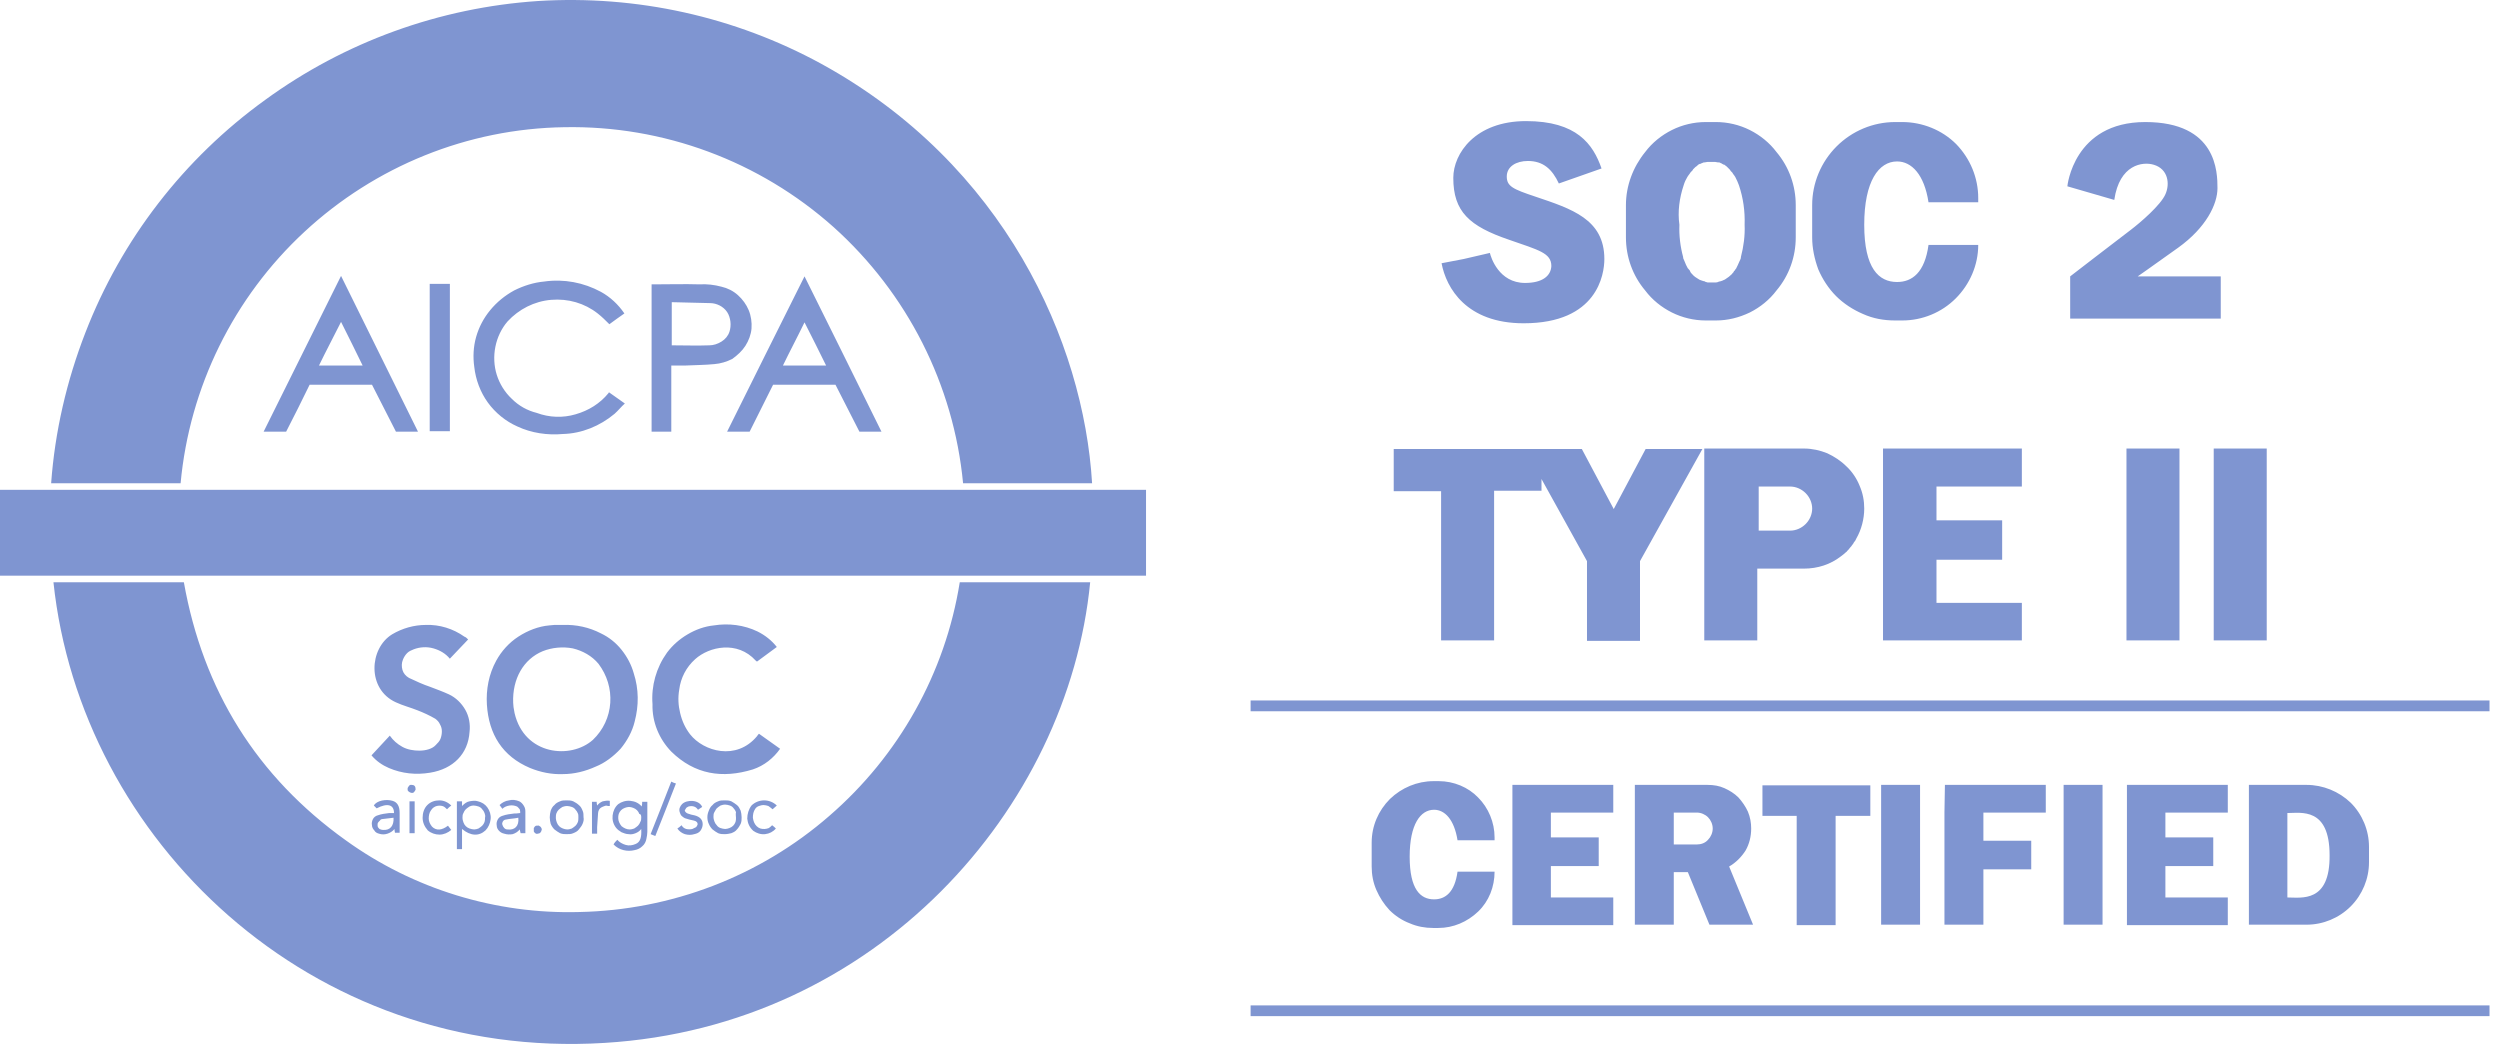 <?xml version="1.0" encoding="utf-8"?>
<svg xmlns="http://www.w3.org/2000/svg" fill="none" height="76" viewBox="0 0 182 76" width="182">
<path d="M59.799 4.65C53.481 1.201 46.343 -0.37 39.172 0.074C32 0.552 25.101 3.045 19.296 7.279C13.387 11.548 8.845 17.422 6.216 24.218C4.85 27.736 3.996 31.424 3.723 35.181H13.148C13.797 28.18 17.007 21.657 22.164 16.876C27.321 12.095 34.049 9.363 41.084 9.26C48.29 9.124 55.291 11.719 60.687 16.534C66.048 21.35 69.429 28.009 70.112 35.181H79.504C78.889 24.901 73.118 11.958 59.799 4.65ZM44.294 28.624C43.679 29.375 42.86 29.887 41.904 30.161C40.981 30.434 39.991 30.4 39.069 30.058C38.386 29.887 37.771 29.546 37.259 29.034C36.747 28.555 36.371 27.941 36.166 27.292C35.961 26.643 35.927 25.926 36.064 25.243C36.2 24.56 36.508 23.911 36.952 23.399C37.771 22.511 38.898 21.93 40.128 21.828C41.357 21.725 42.552 22.067 43.509 22.818C43.816 23.057 44.089 23.33 44.362 23.604C44.704 23.365 45.045 23.091 45.455 22.818C45.011 22.169 44.431 21.623 43.748 21.247C42.484 20.564 41.05 20.291 39.615 20.496C38.864 20.564 38.113 20.803 37.43 21.145C36.747 21.52 36.166 21.998 35.688 22.579C35.21 23.16 34.868 23.808 34.663 24.526C34.459 25.243 34.425 25.994 34.527 26.711C34.629 27.634 34.971 28.555 35.517 29.307C36.064 30.058 36.815 30.673 37.669 31.049C38.693 31.527 39.855 31.697 40.981 31.595C42.347 31.561 43.679 31.014 44.738 30.127C45.011 29.887 45.216 29.614 45.489 29.375L44.328 28.555C44.328 28.555 44.328 28.59 44.294 28.624ZM52.934 31.424H54.574L56.281 28.009H60.823L62.565 31.424H64.17C62.292 27.634 60.448 23.877 58.569 20.12C56.691 23.877 54.813 27.634 52.934 31.424ZM56.998 26.609C57.511 25.55 58.057 24.526 58.569 23.467C59.116 24.526 59.628 25.584 60.14 26.609H56.998ZM19.193 31.424H20.832C21.413 30.297 21.994 29.136 22.54 28.009H27.082C27.663 29.136 28.243 30.297 28.824 31.424H30.429L24.828 20.086C22.95 23.877 21.071 27.634 19.193 31.424ZM23.223 26.609C23.735 25.55 24.282 24.526 24.828 23.433C25.374 24.526 25.887 25.55 26.399 26.609H23.223ZM54.266 25.175C54.505 24.799 54.676 24.355 54.71 23.911C54.744 23.467 54.676 22.989 54.505 22.579C54.334 22.169 54.061 21.794 53.72 21.486C53.378 21.179 52.968 20.974 52.525 20.872C52.012 20.735 51.466 20.667 50.919 20.701C49.827 20.667 48.734 20.701 47.607 20.701C47.538 20.701 47.47 20.701 47.436 20.701V31.424H48.87V26.609C49.246 26.609 49.587 26.609 49.929 26.609C50.612 26.575 51.329 26.575 52.012 26.506C52.456 26.472 52.9 26.336 53.31 26.131C53.686 25.858 54.027 25.55 54.266 25.175ZM53.105 24.15C53.003 24.457 52.798 24.697 52.525 24.867C52.251 25.038 51.944 25.14 51.637 25.14C50.749 25.175 49.827 25.14 48.904 25.14V21.998C49.861 22.033 50.783 22.033 51.705 22.067C51.944 22.067 52.183 22.135 52.388 22.238C52.593 22.34 52.798 22.511 52.934 22.716C53.071 22.921 53.139 23.16 53.173 23.399C53.208 23.672 53.173 23.945 53.105 24.15ZM31.283 31.39H32.751V20.667H31.283V31.39ZM128.272 59.394H130.799V67.351H133.633V59.394H136.16V57.174H128.306V59.394H128.272ZM136.946 67.317H139.78V57.14H136.946V67.317ZM150.231 67.317H153.065V57.14H150.231V67.317ZM141.556 59.155V61.204V63.287V67.317H144.391V63.287H147.874V61.204H144.391V59.155H148.933V57.14H141.59L141.556 59.155ZM154.841 59.155V60.965V63.048V65.336V67.351H162.184V65.336H157.641V63.048H161.125V60.965H157.641V59.155H162.184V57.14H154.841V59.155ZM110.103 67.351H117.446V65.336H112.904V63.048H116.387V60.965H112.904V59.155H117.446V57.14H110.103V67.351ZM167.921 57.14H163.72V67.317H167.921C169.116 67.317 170.277 66.839 171.131 65.985C171.985 65.131 172.463 63.97 172.463 62.775V61.648C172.463 60.453 171.985 59.291 171.131 58.438C170.277 57.618 169.116 57.14 167.921 57.14ZM166.521 65.336V59.189C167.511 59.189 169.594 58.745 169.594 62.263C169.628 65.746 167.545 65.336 166.521 65.336ZM127.486 60.316C127.486 59.906 127.418 59.496 127.247 59.087C127.076 58.711 126.837 58.369 126.564 58.062C126.257 57.755 125.915 57.55 125.539 57.379C125.164 57.208 124.754 57.14 124.31 57.14H119.017V67.317H121.851V63.492H122.876L124.447 67.317H127.623L125.881 63.082C126.359 62.809 126.769 62.399 127.076 61.921C127.349 61.443 127.486 60.897 127.486 60.316ZM123.525 61.477H121.851V59.155H123.525C123.832 59.155 124.139 59.291 124.344 59.496C124.549 59.701 124.686 60.009 124.686 60.316C124.686 60.623 124.549 60.931 124.344 61.136C124.139 61.375 123.832 61.477 123.525 61.477ZM104.912 46.621H108.771V35.727H112.221V34.873L115.533 40.85V46.656H119.392V40.85L123.934 32.688H119.802L117.48 37.059L115.158 32.688H101.463V35.761H104.912V46.621ZM147.191 35.42V32.654H137.083V46.621H147.191V43.889H140.976V40.748H145.757V37.879H140.976V35.42H147.191ZM104.741 56.867H104.366C103.171 56.867 102.044 57.345 101.19 58.164C100.336 59.018 99.858 60.145 99.858 61.341V63.082C99.858 63.663 99.96 64.243 100.199 64.79C100.438 65.336 100.746 65.814 101.156 66.258C101.565 66.668 102.078 67.01 102.624 67.215C103.171 67.454 103.751 67.556 104.332 67.556H104.707C105.8 67.556 106.825 67.112 107.61 66.361C108.396 65.609 108.805 64.551 108.805 63.458H106.108C105.903 64.961 105.22 65.473 104.4 65.473C103.41 65.473 102.624 64.756 102.624 62.365C102.624 60.009 103.41 58.95 104.4 58.95C105.185 58.95 105.868 59.667 106.108 61.17H108.805V60.965C108.805 59.872 108.361 58.813 107.61 58.062C106.893 57.311 105.834 56.867 104.741 56.867ZM137.97 23.33H138.483C139.951 23.33 141.351 22.75 142.376 21.725C143.4 20.701 144.015 19.301 144.015 17.832H140.395C140.122 19.847 139.2 20.53 138.107 20.53C136.775 20.53 135.716 19.54 135.716 16.364C135.716 13.188 136.775 11.753 138.107 11.753C139.166 11.753 140.088 12.709 140.395 14.724H144.015V14.417C144.015 12.948 143.435 11.548 142.41 10.49C141.386 9.465 139.951 8.885 138.483 8.885H137.97C136.365 8.885 134.829 9.533 133.702 10.66C132.575 11.787 131.926 13.324 131.926 14.929V17.286C131.926 18.071 132.096 18.857 132.37 19.608C132.677 20.325 133.121 21.008 133.667 21.555C134.214 22.101 134.897 22.545 135.614 22.852C136.365 23.194 137.151 23.33 137.97 23.33ZM134.009 40.508C134.146 40.406 134.282 40.303 134.385 40.201C134.419 40.167 134.453 40.167 134.453 40.133C134.555 40.03 134.624 39.962 134.692 39.859C134.726 39.825 134.794 39.757 134.829 39.689C134.897 39.62 134.931 39.552 134.965 39.484C135.033 39.416 135.102 39.313 135.136 39.211C135.512 38.562 135.716 37.776 135.716 37.025C135.716 36.444 135.614 35.898 135.375 35.352C135.17 34.839 134.829 34.327 134.419 33.951C134.009 33.542 133.531 33.234 133.019 32.995C132.506 32.79 131.926 32.654 131.345 32.654H124.071V46.621H127.93V41.396H131.311C132.336 41.396 133.258 41.089 134.009 40.508ZM128.033 38.596V35.42H130.321C130.73 35.42 131.14 35.591 131.448 35.898C131.755 36.205 131.926 36.615 131.926 37.025C131.926 37.435 131.755 37.845 131.448 38.152C131.14 38.459 130.73 38.63 130.321 38.63H128.033V38.596ZM158.666 32.654H154.807V46.621H158.666V32.654ZM161.159 46.621H165.018V32.654H161.159V46.621ZM124.173 23.33H124.925C125.779 23.33 126.598 23.125 127.384 22.75C128.135 22.374 128.818 21.828 129.33 21.145C130.252 20.052 130.73 18.686 130.73 17.286V14.929C130.73 13.529 130.252 12.163 129.33 11.07C128.818 10.387 128.135 9.841 127.384 9.465C126.632 9.089 125.779 8.885 124.925 8.885H124.173C123.32 8.885 122.466 9.089 121.715 9.465C120.963 9.841 120.28 10.387 119.768 11.07C118.88 12.163 118.368 13.529 118.368 14.929V17.286C118.368 18.686 118.846 20.052 119.768 21.145C120.28 21.828 120.963 22.374 121.715 22.75C122.466 23.125 123.32 23.33 124.173 23.33ZM122.568 13.495C122.637 13.256 122.739 13.051 122.842 12.88C122.876 12.846 122.876 12.812 122.91 12.778C122.944 12.744 122.978 12.675 123.012 12.641C123.046 12.607 123.046 12.573 123.081 12.539C123.115 12.505 123.149 12.47 123.183 12.436C123.217 12.402 123.251 12.368 123.251 12.334C123.286 12.3 123.32 12.265 123.354 12.231C123.388 12.197 123.388 12.197 123.422 12.163C123.49 12.129 123.559 12.061 123.593 12.026L123.627 11.992C123.695 11.958 123.729 11.924 123.798 11.924C123.832 11.924 123.832 11.89 123.866 11.89C123.934 11.856 123.969 11.856 124.037 11.822C124.071 11.822 124.071 11.822 124.105 11.822C124.173 11.822 124.242 11.787 124.31 11.787H124.344C124.412 11.787 124.481 11.787 124.583 11.787C124.652 11.787 124.754 11.787 124.822 11.787H124.856C124.925 11.787 124.993 11.822 125.061 11.822C125.061 11.822 125.096 11.822 125.13 11.822C125.198 11.822 125.232 11.856 125.3 11.89C125.335 11.89 125.335 11.89 125.369 11.924C125.437 11.958 125.471 11.992 125.539 11.992L125.574 12.026C125.642 12.061 125.71 12.129 125.744 12.163C125.779 12.197 125.779 12.197 125.813 12.231C125.847 12.265 125.881 12.3 125.915 12.334C125.949 12.368 125.983 12.402 125.983 12.436C126.018 12.47 126.052 12.505 126.086 12.539C126.12 12.573 126.154 12.607 126.154 12.641C126.188 12.675 126.223 12.744 126.257 12.778C126.291 12.812 126.291 12.846 126.325 12.88C126.427 13.085 126.53 13.29 126.598 13.495C126.906 14.417 127.042 15.373 127.008 16.364C127.042 17.149 126.94 17.935 126.735 18.72C126.735 18.754 126.735 18.754 126.735 18.788C126.701 18.891 126.666 18.959 126.632 19.027C126.564 19.198 126.462 19.403 126.393 19.54C126.393 19.54 126.393 19.574 126.359 19.574C126.325 19.642 126.291 19.71 126.222 19.745C126.222 19.745 126.222 19.745 126.222 19.779C126.188 19.847 126.12 19.881 126.086 19.95C125.949 20.086 125.779 20.223 125.608 20.325C125.574 20.359 125.539 20.359 125.471 20.393C125.437 20.393 125.403 20.428 125.403 20.428C125.369 20.428 125.335 20.462 125.3 20.462C125.266 20.462 125.232 20.496 125.164 20.496C125.13 20.496 125.096 20.496 125.096 20.53C125.027 20.53 124.993 20.564 124.925 20.564H124.891C124.822 20.564 124.754 20.564 124.652 20.564C124.583 20.564 124.481 20.564 124.412 20.564H124.378C124.31 20.564 124.276 20.564 124.208 20.53C124.173 20.53 124.139 20.53 124.139 20.496C124.105 20.496 124.071 20.462 124.003 20.462C123.969 20.462 123.934 20.428 123.9 20.428C123.866 20.428 123.832 20.393 123.798 20.393C123.764 20.393 123.729 20.359 123.661 20.325C123.49 20.223 123.32 20.12 123.183 19.95C123.149 19.915 123.081 19.847 123.046 19.779C123.046 19.779 123.046 19.779 123.046 19.745C123.012 19.676 122.978 19.642 122.91 19.574C122.91 19.574 122.91 19.54 122.876 19.54C122.773 19.369 122.705 19.198 122.637 19.027C122.602 18.959 122.568 18.857 122.534 18.788C122.534 18.788 122.534 18.754 122.534 18.72C122.329 17.969 122.227 17.149 122.261 16.364C122.124 15.407 122.261 14.417 122.568 13.495ZM111.025 20.598C109.113 20.598 108.532 18.72 108.464 18.413L106.551 18.857L104.946 19.164C105.288 20.974 106.756 23.535 110.923 23.535C116.285 23.535 116.797 19.984 116.797 18.857C116.797 15.954 114.406 15.203 111.777 14.315C110.137 13.768 109.693 13.563 109.693 12.846C109.693 12.129 110.376 11.719 111.23 11.719C112.357 11.719 113.006 12.334 113.484 13.358L116.592 12.265C115.977 10.49 114.782 8.816 111.094 8.816C107.405 8.816 105.8 11.173 105.8 12.948C105.8 15.407 106.961 16.466 109.864 17.456C112.016 18.208 112.938 18.413 112.938 19.369C112.904 20.086 112.289 20.598 111.025 20.598ZM156.788 11.992C157.846 12.3 157.983 13.393 157.641 14.144C157.3 14.929 155.831 16.193 155.114 16.739C153.987 17.593 150.709 20.12 150.709 20.12V23.194H161.671V20.12H155.627C155.627 20.12 156.514 19.506 158.564 18.037C160.613 16.569 161.432 14.861 161.432 13.7C161.432 12.539 161.398 8.885 156.173 8.885C150.948 8.885 150.504 13.563 150.504 13.563L153.919 14.554C154.295 11.958 156.002 11.753 156.788 11.992Z" fill="#7F95D1"/>
<path d="M42.174 66.395C36.095 66.566 30.084 64.722 25.167 61.17C18.678 56.525 14.785 50.242 13.385 42.387H3.891C5.871 61.102 22.571 77.255 44.018 75.923C63.792 74.728 77.759 58.882 79.365 42.387H69.871C68.812 49.012 65.431 55.023 60.377 59.394C55.322 63.799 48.868 66.258 42.174 66.395ZM38.588 55.91C39.339 56.218 40.159 56.389 40.979 56.355C41.798 56.355 42.618 56.15 43.369 55.808C44.052 55.535 44.667 55.057 45.179 54.51C45.657 53.93 46.033 53.247 46.204 52.53C46.511 51.368 46.511 50.173 46.136 49.012C45.965 48.397 45.657 47.817 45.248 47.304C44.838 46.792 44.325 46.382 43.745 46.109C42.891 45.665 41.935 45.46 40.979 45.495C40.774 45.495 40.569 45.495 40.364 45.495C40.227 45.495 40.125 45.529 39.988 45.529C39.203 45.597 38.417 45.904 37.734 46.348C37.051 46.792 36.505 47.407 36.129 48.09C35.583 49.08 35.378 50.207 35.446 51.3C35.583 53.452 36.573 55.057 38.588 55.91ZM39.51 47.407C40.193 47.134 40.979 47.065 41.696 47.202C42.413 47.373 43.096 47.748 43.574 48.329C44.189 49.149 44.496 50.139 44.428 51.163C44.36 52.188 43.916 53.144 43.164 53.861C41.559 55.296 38.178 54.989 37.461 51.915C37.393 51.608 37.359 51.3 37.359 51.163C37.29 49.422 38.11 47.987 39.51 47.407ZM30.528 54.647C30.119 54.647 29.675 54.579 29.299 54.374C28.923 54.169 28.616 53.896 28.377 53.554C27.933 54.032 27.489 54.51 27.045 54.989C27.387 55.398 27.831 55.706 28.309 55.91C29.265 56.32 30.289 56.423 31.314 56.252C32.987 55.979 34.08 54.886 34.183 53.281C34.251 52.734 34.148 52.154 33.875 51.676C33.602 51.198 33.192 50.788 32.68 50.549C32.236 50.344 31.758 50.173 31.314 50.002C30.802 49.832 30.289 49.593 29.777 49.353C29.538 49.217 29.367 49.012 29.299 48.773C29.231 48.534 29.231 48.261 29.333 48.022C29.401 47.851 29.504 47.68 29.64 47.544C29.777 47.407 29.948 47.339 30.119 47.27C30.563 47.1 31.075 47.065 31.553 47.202C32.031 47.339 32.441 47.578 32.748 47.953C33.192 47.475 33.636 47.031 34.08 46.553C33.978 46.451 33.909 46.382 33.807 46.348C32.987 45.768 31.997 45.46 31.007 45.495C30.153 45.495 29.299 45.733 28.548 46.178C26.874 47.202 26.703 50.173 28.821 51.129C29.333 51.368 29.88 51.505 30.392 51.71C30.836 51.881 31.28 52.086 31.69 52.325C31.826 52.427 31.963 52.564 32.031 52.734C32.133 52.905 32.168 53.076 32.168 53.247C32.168 53.417 32.133 53.622 32.065 53.793C31.997 53.964 31.86 54.1 31.724 54.237C31.485 54.51 31.007 54.647 30.528 54.647ZM48.868 54.715C50.575 56.389 52.59 56.696 54.81 56.013C55.63 55.74 56.312 55.193 56.791 54.51L55.254 53.417C55.185 53.486 55.151 53.52 55.117 53.588C53.615 55.398 51.224 54.715 50.234 53.452C49.892 53.008 49.653 52.495 49.516 51.915C49.38 51.368 49.346 50.788 49.448 50.207C49.551 49.353 49.96 48.568 50.609 47.987C51.634 47.065 53.683 46.621 55.015 48.09C55.049 48.124 55.083 48.158 55.117 48.158L56.552 47.1C56.176 46.621 55.698 46.246 55.151 45.973C54.161 45.495 53.034 45.358 51.975 45.529C51.292 45.597 50.643 45.836 50.063 46.178C49.482 46.519 48.97 46.963 48.56 47.509C47.775 48.602 47.399 49.934 47.502 51.266C47.467 52.564 47.98 53.793 48.868 54.715ZM45.008 58.54C44.769 58.745 44.633 59.052 44.599 59.36C44.565 59.667 44.633 59.974 44.838 60.248C44.94 60.384 45.077 60.487 45.248 60.589C45.418 60.657 45.589 60.726 45.76 60.726C45.931 60.76 46.101 60.726 46.272 60.657C46.443 60.589 46.579 60.487 46.682 60.35C46.716 60.965 46.614 61.306 46.272 61.443C46.033 61.545 45.794 61.58 45.555 61.511C45.316 61.443 45.077 61.306 44.94 61.136C44.838 61.238 44.735 61.341 44.667 61.477C44.872 61.682 45.111 61.819 45.384 61.887C45.657 61.955 45.931 61.955 46.204 61.887C46.409 61.853 46.614 61.75 46.75 61.614C46.921 61.477 47.023 61.272 47.058 61.067C47.092 60.897 47.126 60.726 47.126 60.555C47.126 59.872 47.126 59.223 47.126 58.54C47.126 58.472 47.126 58.404 47.126 58.369H46.75C46.75 58.472 46.75 58.574 46.716 58.711C46.511 58.472 46.238 58.335 45.896 58.301C45.555 58.267 45.248 58.369 45.008 58.54ZM46.682 59.496C46.682 59.599 46.682 59.736 46.614 59.838C46.579 59.94 46.511 60.043 46.443 60.111C46.374 60.179 46.272 60.248 46.17 60.316C46.067 60.35 45.965 60.384 45.828 60.384C45.623 60.384 45.418 60.282 45.248 60.145C45.111 59.974 45.008 59.77 45.008 59.565C45.008 59.462 45.008 59.36 45.043 59.257C45.077 59.155 45.145 59.052 45.213 58.984C45.282 58.916 45.384 58.847 45.487 58.813C45.589 58.779 45.691 58.745 45.794 58.745C45.896 58.745 45.999 58.779 46.101 58.813C46.204 58.847 46.306 58.916 46.374 58.984C46.443 59.052 46.511 59.155 46.545 59.257C46.648 59.257 46.682 59.36 46.682 59.496ZM33.636 58.335H33.261V61.819H33.636V60.35C34.251 60.862 34.866 60.897 35.344 60.453C35.549 60.248 35.685 59.94 35.719 59.633C35.754 59.326 35.651 59.018 35.48 58.779C35.31 58.54 35.071 58.404 34.797 58.335C34.592 58.267 34.388 58.301 34.183 58.335C33.978 58.369 33.807 58.506 33.636 58.677C33.636 58.54 33.636 58.438 33.636 58.335ZM34.49 58.643C34.592 58.643 34.729 58.677 34.831 58.711C34.934 58.745 35.036 58.813 35.105 58.916C35.173 58.984 35.241 59.087 35.275 59.189C35.31 59.291 35.344 59.394 35.31 59.531C35.31 59.633 35.31 59.736 35.275 59.838C35.241 59.94 35.173 60.043 35.105 60.111C35.036 60.179 34.934 60.248 34.831 60.316C34.729 60.35 34.627 60.384 34.524 60.384C34.422 60.384 34.285 60.35 34.183 60.316C34.08 60.282 33.978 60.214 33.909 60.145C33.841 60.077 33.773 59.974 33.739 59.872C33.705 59.77 33.67 59.667 33.67 59.531C33.67 59.428 33.67 59.291 33.739 59.189C33.773 59.087 33.841 58.984 33.909 58.916C33.978 58.847 34.08 58.779 34.183 58.711C34.251 58.677 34.353 58.643 34.49 58.643ZM40.022 59.496C40.022 59.667 40.057 59.838 40.091 59.974C40.159 60.145 40.261 60.282 40.364 60.384C40.501 60.487 40.637 60.589 40.774 60.657C40.944 60.726 41.081 60.726 41.252 60.726C41.423 60.726 41.593 60.726 41.73 60.657C41.901 60.589 42.037 60.521 42.14 60.384C42.242 60.248 42.345 60.145 42.413 59.974C42.481 59.804 42.516 59.667 42.481 59.496C42.481 59.326 42.481 59.155 42.413 59.018C42.345 58.847 42.276 58.711 42.14 58.608C42.037 58.506 41.867 58.404 41.73 58.335C41.559 58.267 41.423 58.267 41.252 58.267C41.081 58.267 40.91 58.267 40.774 58.335C40.603 58.404 40.466 58.472 40.364 58.608C40.227 58.711 40.159 58.847 40.091 59.018C40.057 59.155 40.022 59.326 40.022 59.496ZM42.106 59.496C42.106 59.599 42.106 59.736 42.072 59.838C42.037 59.94 41.969 60.043 41.901 60.111C41.832 60.179 41.73 60.248 41.627 60.316C41.525 60.35 41.423 60.384 41.286 60.384C41.184 60.384 41.081 60.35 40.979 60.316C40.876 60.282 40.774 60.214 40.706 60.145C40.637 60.077 40.569 59.974 40.535 59.872C40.501 59.77 40.466 59.667 40.466 59.565C40.466 59.462 40.466 59.326 40.501 59.223C40.535 59.121 40.603 59.018 40.671 58.95C40.74 58.882 40.842 58.813 40.944 58.745C41.047 58.711 41.149 58.677 41.286 58.677C41.389 58.677 41.525 58.711 41.627 58.745C41.73 58.779 41.832 58.847 41.901 58.95C41.969 59.018 42.037 59.121 42.072 59.223C42.106 59.291 42.106 59.394 42.106 59.496ZM51.497 59.496C51.497 59.667 51.531 59.838 51.6 59.974C51.668 60.145 51.77 60.282 51.873 60.384C52.01 60.487 52.146 60.589 52.283 60.657C52.453 60.726 52.59 60.726 52.761 60.726C52.931 60.726 53.102 60.692 53.239 60.657C53.41 60.589 53.546 60.521 53.649 60.384C53.751 60.282 53.854 60.111 53.922 59.974C53.99 59.804 53.99 59.667 53.99 59.496C53.99 59.326 53.956 59.155 53.922 59.018C53.854 58.882 53.785 58.711 53.649 58.608C53.512 58.506 53.376 58.404 53.239 58.335C53.068 58.267 52.931 58.267 52.761 58.267C52.59 58.267 52.419 58.267 52.283 58.335C52.112 58.404 51.975 58.472 51.873 58.608C51.736 58.711 51.668 58.847 51.6 59.018C51.531 59.189 51.497 59.326 51.497 59.496ZM53.58 59.531C53.58 59.633 53.58 59.736 53.546 59.838C53.512 59.94 53.444 60.043 53.376 60.111C53.307 60.179 53.205 60.248 53.102 60.282C53 60.316 52.897 60.35 52.795 60.35C52.693 60.35 52.556 60.316 52.453 60.282C52.351 60.248 52.248 60.179 52.18 60.077C52.112 60.009 52.044 59.906 52.01 59.804C51.975 59.701 51.941 59.599 51.941 59.462C51.941 59.36 51.941 59.223 52.01 59.121C52.078 59.018 52.112 58.916 52.18 58.847C52.248 58.779 52.351 58.711 52.453 58.643C52.556 58.608 52.658 58.574 52.795 58.574C52.897 58.574 53.034 58.608 53.136 58.643C53.239 58.677 53.341 58.745 53.41 58.847C53.478 58.916 53.546 59.018 53.58 59.121C53.546 59.291 53.58 59.394 53.58 59.531ZM27.591 60.692C27.796 60.76 28.001 60.76 28.206 60.692C28.411 60.623 28.582 60.521 28.718 60.35C28.718 60.487 28.753 60.555 28.753 60.623H29.094C29.094 60.145 29.094 59.667 29.094 59.189C29.094 58.677 28.923 58.404 28.582 58.301C28.138 58.164 27.421 58.267 27.216 58.643C27.284 58.711 27.352 58.779 27.421 58.847C28.206 58.438 28.684 58.574 28.684 59.189C28.582 59.189 28.445 59.189 28.343 59.189C28.07 59.223 27.762 59.257 27.489 59.36C27.352 59.394 27.216 59.496 27.148 59.633C27.079 59.77 27.045 59.94 27.079 60.077C27.079 60.214 27.148 60.35 27.25 60.453C27.318 60.589 27.455 60.657 27.591 60.692ZM27.796 59.633C28.07 59.599 28.377 59.565 28.65 59.531C28.684 60.111 28.411 60.453 27.899 60.419C27.796 60.419 27.694 60.384 27.626 60.35C27.557 60.282 27.489 60.214 27.489 60.111C27.489 60.077 27.489 60.009 27.489 59.974C27.489 59.94 27.523 59.872 27.557 59.838C27.591 59.804 27.626 59.77 27.66 59.736C27.694 59.667 27.762 59.633 27.796 59.633ZM37.427 59.223C37.154 59.257 36.846 59.291 36.573 59.394C36.437 59.428 36.3 59.531 36.232 59.667C36.163 59.804 36.129 59.94 36.163 60.111C36.163 60.248 36.232 60.384 36.334 60.487C36.437 60.589 36.539 60.657 36.71 60.692C36.915 60.76 37.12 60.76 37.325 60.726C37.529 60.657 37.7 60.555 37.837 60.384C37.871 60.487 37.871 60.589 37.905 60.657H38.247C38.247 60.145 38.247 59.667 38.247 59.155C38.247 58.984 38.247 58.847 38.144 58.677C38.042 58.506 37.939 58.404 37.803 58.335C37.564 58.233 37.29 58.199 37.051 58.267C36.778 58.301 36.539 58.438 36.368 58.608L36.573 58.882C36.71 58.745 36.88 58.677 37.086 58.643C37.29 58.608 37.461 58.643 37.632 58.711C37.7 58.745 37.769 58.847 37.837 58.916C37.871 59.018 37.871 59.087 37.871 59.189C37.632 59.223 37.529 59.223 37.427 59.223ZM36.949 60.384C36.846 60.384 36.778 60.35 36.71 60.282C36.642 60.214 36.607 60.145 36.573 60.043C36.539 59.94 36.573 59.872 36.607 59.804C36.642 59.736 36.744 59.667 36.812 59.667C37.12 59.599 37.427 59.599 37.734 59.531C37.803 60.145 37.461 60.453 36.949 60.384ZM50.404 60.35C50.268 60.384 50.097 60.384 49.96 60.35C49.824 60.316 49.687 60.214 49.619 60.077C49.516 60.179 49.414 60.248 49.312 60.316C49.448 60.521 49.653 60.657 49.858 60.726C50.097 60.794 50.336 60.794 50.541 60.726C50.712 60.692 50.883 60.623 50.985 60.487C51.087 60.35 51.156 60.179 51.156 60.009C51.156 59.667 50.951 59.462 50.575 59.36C50.404 59.326 50.234 59.291 50.063 59.223C49.96 59.189 49.824 59.052 49.858 58.984C49.892 58.916 49.926 58.882 49.96 58.813C49.995 58.779 50.063 58.745 50.131 58.711C50.268 58.677 50.404 58.677 50.507 58.711C50.643 58.745 50.746 58.847 50.814 58.95C50.917 58.882 51.019 58.813 51.121 58.745C50.883 58.199 49.995 58.199 49.653 58.54C49.585 58.608 49.516 58.711 49.482 58.813C49.448 58.916 49.448 59.018 49.482 59.121C49.516 59.223 49.551 59.326 49.619 59.394C49.687 59.462 49.79 59.531 49.858 59.565C50.063 59.633 50.302 59.701 50.507 59.736C50.678 59.77 50.814 59.872 50.78 60.043C50.746 60.111 50.712 60.179 50.678 60.214C50.541 60.282 50.473 60.316 50.404 60.35ZM56.244 58.916C56.347 58.813 56.449 58.745 56.552 58.643C56.312 58.404 55.971 58.267 55.63 58.267C55.288 58.267 54.947 58.404 54.707 58.643C54.502 58.916 54.4 59.257 54.4 59.599C54.434 59.94 54.571 60.248 54.844 60.487C55.083 60.657 55.39 60.76 55.698 60.726C56.005 60.692 56.278 60.555 56.483 60.316C56.415 60.248 56.312 60.145 56.21 60.077C56.142 60.145 56.073 60.214 55.971 60.282C55.868 60.316 55.766 60.35 55.664 60.35C55.561 60.35 55.459 60.35 55.356 60.316C55.254 60.282 55.151 60.214 55.083 60.145C54.912 59.974 54.844 59.77 54.81 59.531C54.81 59.291 54.844 59.087 54.981 58.882C55.049 58.779 55.151 58.711 55.254 58.677C55.356 58.643 55.459 58.608 55.595 58.608C55.698 58.608 55.834 58.643 55.937 58.677C56.073 58.779 56.176 58.847 56.244 58.916ZM31.792 58.677C31.929 58.643 32.065 58.643 32.202 58.677C32.339 58.711 32.441 58.813 32.543 58.916C32.646 58.813 32.748 58.711 32.851 58.643C32.612 58.404 32.304 58.267 31.997 58.267C31.655 58.267 31.348 58.369 31.109 58.608C30.87 58.847 30.767 59.189 30.767 59.531C30.767 59.872 30.904 60.179 31.143 60.453C31.382 60.657 31.69 60.76 31.997 60.76C32.304 60.76 32.612 60.623 32.851 60.419L32.612 60.111C32.168 60.453 31.758 60.487 31.451 60.179C31.314 60.009 31.212 59.804 31.212 59.599C31.212 59.394 31.246 59.155 31.382 58.984C31.485 58.813 31.655 58.711 31.792 58.677ZM49.209 57.038C49.072 57.003 49.004 56.969 48.868 56.901C48.355 58.199 47.877 59.462 47.365 60.726L47.706 60.862C48.219 59.599 48.697 58.335 49.209 57.038ZM43.54 59.189C43.54 59.121 43.574 59.018 43.608 58.95C43.642 58.882 43.711 58.813 43.779 58.779C43.847 58.745 43.916 58.711 44.018 58.677C44.086 58.643 44.189 58.643 44.257 58.677C44.291 58.677 44.36 58.677 44.394 58.677V58.301C44.223 58.267 44.052 58.301 43.882 58.335C43.711 58.404 43.574 58.506 43.472 58.643C43.438 58.506 43.438 58.438 43.438 58.369H43.096V60.692H43.472C43.472 60.521 43.472 60.35 43.472 60.214C43.506 59.872 43.506 59.531 43.54 59.189ZM29.811 60.657H30.187V58.335H29.811V60.657ZM38.861 60.384C38.861 60.419 38.861 60.453 38.861 60.521C38.861 60.555 38.895 60.589 38.93 60.623C38.964 60.657 38.998 60.692 39.032 60.692C39.066 60.692 39.1 60.726 39.135 60.692C39.305 60.692 39.408 60.589 39.442 60.384C39.442 60.35 39.442 60.316 39.408 60.282C39.408 60.248 39.374 60.214 39.339 60.179C39.305 60.145 39.271 60.145 39.237 60.111C39.203 60.111 39.169 60.077 39.135 60.111C39.1 60.111 39.066 60.111 39.032 60.111C38.998 60.111 38.964 60.145 38.93 60.179C38.895 60.214 38.895 60.248 38.861 60.282C38.861 60.316 38.861 60.35 38.861 60.384ZM30.255 57.447C30.255 57.242 30.153 57.14 29.982 57.14C29.948 57.14 29.914 57.14 29.88 57.14C29.845 57.14 29.811 57.174 29.777 57.208C29.743 57.242 29.743 57.277 29.709 57.311C29.675 57.345 29.675 57.379 29.675 57.413C29.675 57.447 29.675 57.481 29.675 57.516C29.675 57.55 29.709 57.584 29.743 57.618C29.777 57.652 29.811 57.652 29.845 57.686C29.88 57.686 29.914 57.721 29.948 57.721C29.982 57.721 30.016 57.721 30.05 57.721C30.084 57.721 30.119 57.686 30.153 57.652C30.187 57.618 30.187 57.584 30.221 57.55C30.255 57.516 30.255 57.481 30.255 57.447ZM91.044 50.993V51.778H181.237V50.993H91.044ZM91.044 73.976H181.237V73.191H91.044V73.976Z" fill="#7F95D1"/>
<path d="M83.431 41.909V35.659H0V41.909H83.431Z" fill="#7F95D1"/>
</svg>